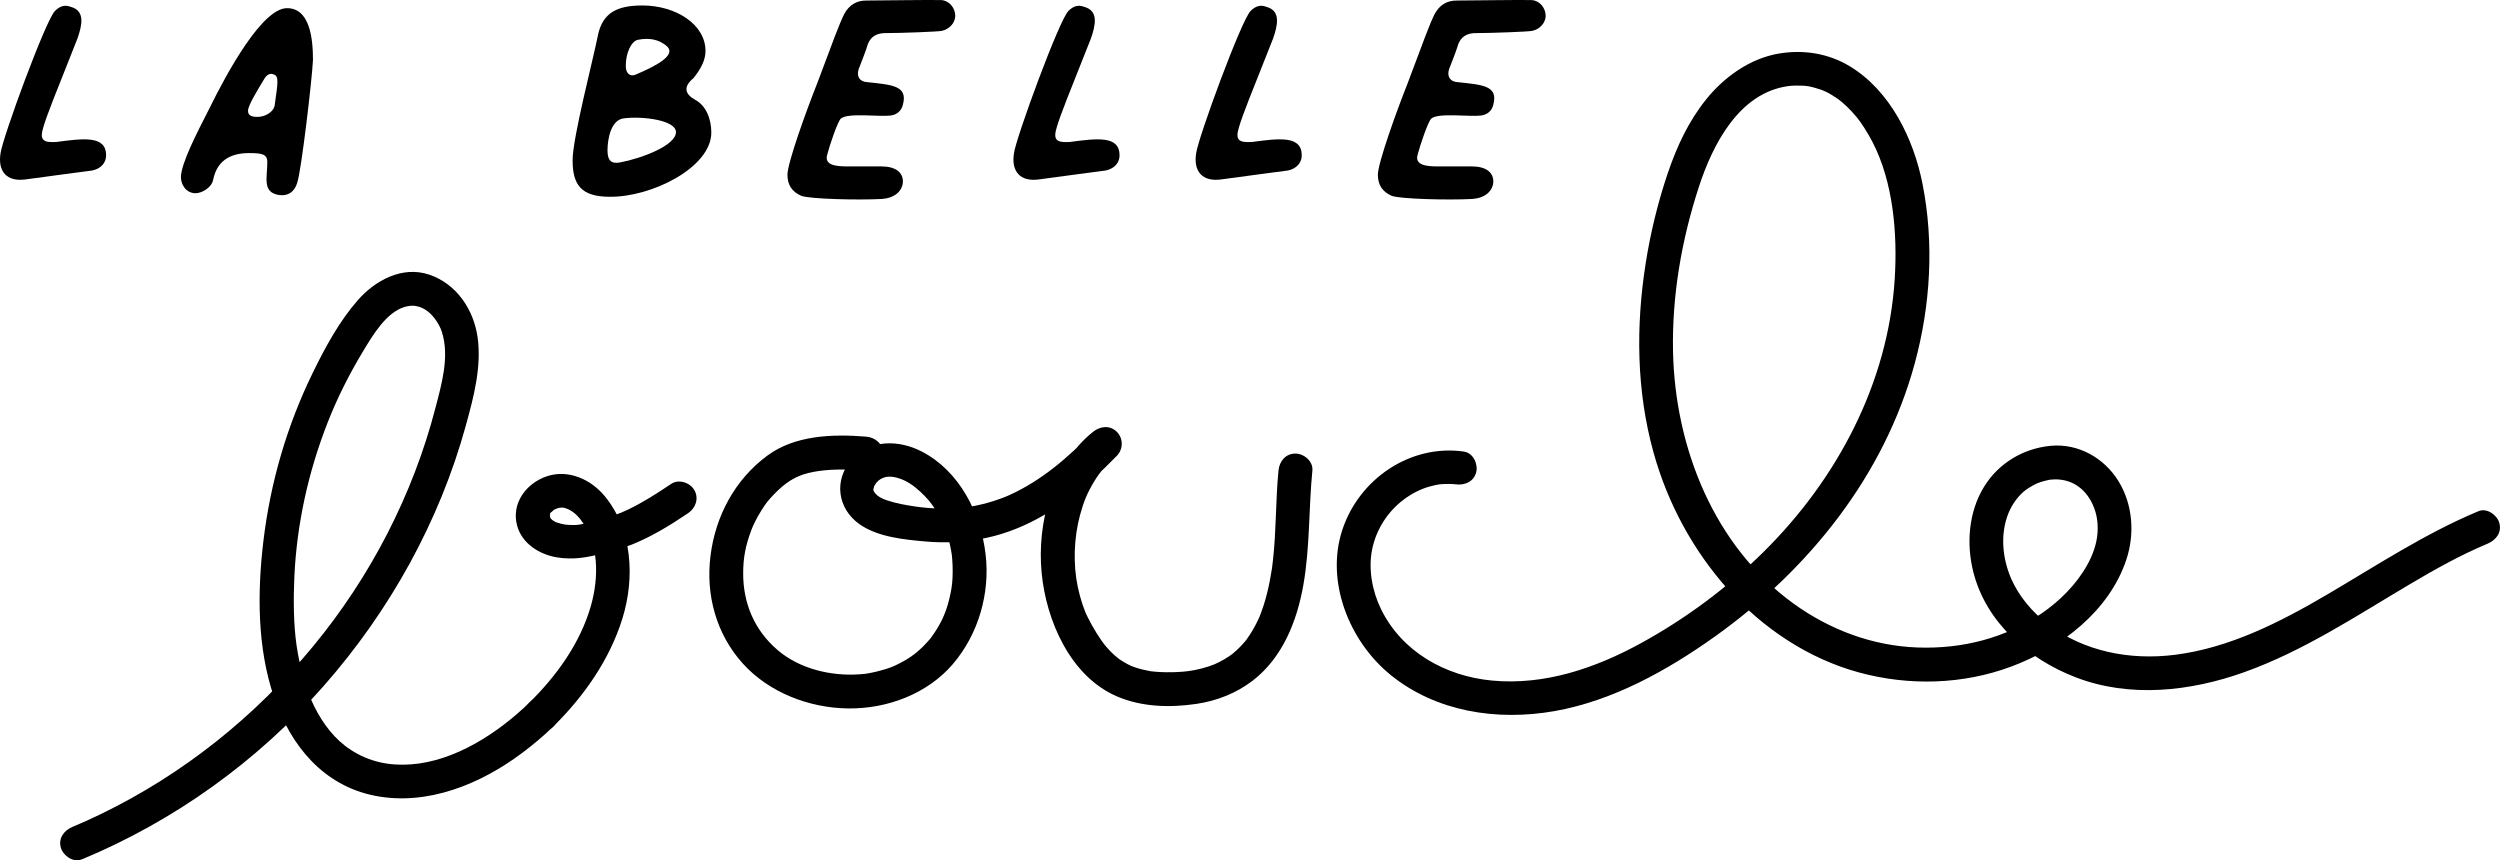 <svg width="154" height="53" viewBox="0 0 154 53" fill="none" xmlns="http://www.w3.org/2000/svg">
<g clip-path="url(#clip0_4480_2361)">
<path d="M0.03 9.458C0.14 8.524 2.842 1.161 3.394 0.668C3.697 0.366 4.002 0.284 4.359 0.421C5.269 0.668 5.049 1.574 4.772 2.371C3.394 5.833 2.897 7.069 2.677 7.811C2.429 8.608 2.622 8.8 3.477 8.745C5.132 8.526 6.537 8.334 6.537 9.569C6.537 10.035 6.207 10.394 5.682 10.503C4.992 10.585 3.255 10.832 1.575 11.052C0.389 11.216 -0.135 10.531 0.03 9.458Z" fill="black"/>
<path d="M16.465 9.978C16.465 9.485 16.107 9.43 15.335 9.43C14.095 9.43 13.35 9.978 13.13 11.079C13.02 11.6 12.385 11.903 12.055 11.903C11.447 11.903 11.145 11.355 11.145 10.914C11.145 10.09 12.137 8.167 12.882 6.712C14.012 4.406 16.162 0.503 17.68 0.503C19.059 0.503 19.279 2.289 19.279 3.689C19.224 4.897 18.562 10.501 18.314 11.243C18.149 11.821 17.736 12.095 17.184 12.013C16.137 11.848 16.467 10.942 16.467 9.98L16.465 9.978ZM16.878 4.594C16.657 4.484 16.465 4.594 16.325 4.786C15.803 5.637 15.278 6.517 15.278 6.818C15.278 7.065 15.415 7.202 15.856 7.202C16.323 7.202 16.903 6.9 16.931 6.405C17.123 5.06 17.178 4.701 16.876 4.592L16.878 4.594Z" fill="black"/>
<path d="M36.842 2.123C37.145 0.777 38.027 0.337 39.572 0.337C41.612 0.337 43.459 1.49 43.459 3.139C43.459 3.689 43.184 4.237 42.715 4.815C42.052 5.365 42.219 5.804 42.797 6.133C43.487 6.489 43.817 7.314 43.817 8.165C43.817 10.308 40.15 12.148 37.559 12.121C35.794 12.121 35.272 11.379 35.272 9.869C35.272 8.496 36.539 3.662 36.844 2.123H36.842ZM41.639 8.138C41.639 7.396 39.572 7.149 38.469 7.286C37.642 7.341 37.422 8.549 37.422 9.264C37.422 9.842 37.614 10.116 38.194 10.006C39.517 9.759 41.639 8.962 41.639 8.138ZM41.032 2.808C40.564 2.424 39.984 2.315 39.295 2.452C38.882 2.534 38.55 3.276 38.55 4.018C38.522 4.486 38.797 4.76 39.157 4.596C40.315 4.102 41.777 3.388 41.032 2.81V2.808Z" fill="black"/>
<path d="M48.505 10.775C48.505 10.033 49.69 6.765 50.325 5.171C51.345 2.452 51.703 1.463 52.007 0.858C52.31 0.308 52.752 0.033 53.358 0.033C54.157 0.033 57.575 -0.021 57.99 0.006C58.458 0.033 58.845 0.472 58.845 0.995C58.817 1.433 58.487 1.792 58.017 1.901C57.77 1.956 55.425 2.038 54.655 2.038C53.965 2.011 53.552 2.285 53.387 2.945C53.304 3.219 52.974 4.044 52.892 4.263C52.754 4.702 52.947 5.032 53.416 5.06C54.959 5.224 55.926 5.279 55.622 6.432C55.539 6.844 55.209 7.092 54.822 7.12C54.132 7.202 52.202 6.928 51.789 7.312C51.596 7.504 51.099 8.96 50.962 9.509C50.742 10.196 51.541 10.251 52.202 10.251H54.297C55.152 10.251 55.62 10.607 55.62 11.185C55.592 11.79 55.095 12.201 54.325 12.256C52.807 12.338 49.857 12.256 49.362 12.064C48.782 11.817 48.507 11.377 48.507 10.774L48.505 10.775Z" fill="black"/>
<path d="M62.457 9.458C62.568 8.524 65.27 1.161 65.822 0.668C66.125 0.366 66.43 0.284 66.787 0.421C67.697 0.668 67.477 1.574 67.2 2.371C65.822 5.833 65.325 7.069 65.105 7.811C64.857 8.608 65.05 8.8 65.905 8.745C67.56 8.526 68.965 8.334 68.965 9.569C68.965 10.035 68.635 10.394 68.11 10.503C67.42 10.585 65.683 10.832 64.002 11.052C62.817 11.216 62.292 10.531 62.457 9.458Z" fill="black"/>
<path d="M73.68 9.458C73.79 8.524 76.493 1.161 77.045 0.668C77.347 0.366 77.652 0.284 78.01 0.421C78.92 0.668 78.7 1.574 78.423 2.371C77.045 5.833 76.548 7.069 76.328 7.811C76.08 8.608 76.272 8.8 77.127 8.745C78.782 8.526 80.188 8.334 80.188 9.569C80.188 10.035 79.857 10.394 79.333 10.503C78.643 10.585 76.905 10.832 75.225 11.052C74.04 11.216 73.515 10.531 73.68 9.458Z" fill="black"/>
<path d="M84.875 10.775C84.875 10.033 86.06 6.765 86.695 5.171C87.715 2.452 88.073 1.463 88.377 0.858C88.68 0.308 89.122 0.033 89.728 0.033C90.528 0.033 93.945 -0.021 94.36 0.006C94.828 0.033 95.215 0.472 95.215 0.995C95.188 1.433 94.857 1.792 94.388 1.901C94.14 1.956 91.795 2.038 91.025 2.038C90.335 2.011 89.922 2.285 89.757 2.945C89.674 3.219 89.344 4.044 89.262 4.263C89.124 4.702 89.317 5.032 89.787 5.06C91.329 5.224 92.296 5.279 91.992 6.432C91.909 6.844 91.579 7.092 91.192 7.12C90.502 7.202 88.572 6.928 88.159 7.312C87.967 7.504 87.469 8.96 87.332 9.509C87.112 10.196 87.912 10.251 88.572 10.251H90.667C91.522 10.251 91.99 10.607 91.99 11.185C91.962 11.79 91.465 12.201 90.695 12.256C89.177 12.338 86.227 12.256 85.732 12.064C85.152 11.817 84.877 11.377 84.877 10.774L84.875 10.775Z" fill="black"/>
<path d="M34.08 44.756C35.966 42.9 37.56 40.633 38.344 38.089C39.109 35.608 38.966 32.661 37.267 30.58C36.418 29.538 35.017 28.892 33.684 29.34C32.411 29.767 31.485 31.011 31.853 32.375C32.154 33.487 33.227 34.157 34.315 34.335C35.31 34.498 36.196 34.343 37.154 34.079C37.759 33.912 38.362 33.775 38.948 33.536C40.174 33.037 41.298 32.348 42.393 31.608C42.859 31.293 43.066 30.693 42.769 30.184C42.499 29.724 41.81 29.493 41.34 29.81C40.489 30.386 39.616 30.944 38.688 31.39C38.616 31.426 38.144 31.629 38.394 31.529C38.258 31.584 38.124 31.637 37.987 31.684C37.759 31.764 37.529 31.833 37.295 31.894C36.855 32.009 36.416 32.146 35.974 32.256C35.64 32.338 35.473 32.358 35.009 32.332C34.995 32.332 34.657 32.293 34.872 32.326C34.771 32.311 34.671 32.291 34.573 32.266C34.475 32.24 34.382 32.211 34.288 32.181C34.023 32.099 34.422 32.268 34.19 32.135C34.111 32.089 34.03 32.046 33.958 31.991C34.144 32.129 33.93 31.952 33.907 31.923C34.054 32.113 33.891 31.894 33.873 31.855C33.977 32.072 33.869 31.821 33.858 31.776C33.92 31.994 33.861 31.727 33.861 31.666C33.859 31.858 33.924 31.584 33.869 31.665C33.791 31.776 33.977 31.496 33.964 31.516C33.834 31.682 34.209 31.341 34.05 31.453C34.304 31.279 34.591 31.236 34.781 31.289C35.141 31.387 35.467 31.639 35.713 31.939C36.933 33.439 36.892 35.61 36.393 37.343C35.736 39.624 34.286 41.633 32.608 43.282C31.65 44.224 33.126 45.694 34.084 44.752L34.08 44.756Z" fill="black"/>
<path d="M5.031 52.943C10.741 50.568 15.851 46.899 19.933 42.262C24.003 37.639 27.071 32.129 28.703 26.188C29.18 24.451 29.672 22.597 29.422 20.787C29.184 19.078 28.125 17.482 26.435 16.916C24.77 16.36 23.103 17.276 22.028 18.506C20.886 19.814 20.027 21.408 19.269 22.959C17.671 26.229 16.655 29.728 16.224 33.339C15.849 36.493 15.839 39.889 16.873 42.929C17.907 45.97 19.951 48.4 23.093 49.019C26.332 49.658 29.626 48.291 32.179 46.37C32.846 45.869 33.483 45.336 34.082 44.756C35.047 43.822 33.571 42.352 32.606 43.286C30.658 45.172 28.017 46.887 25.32 47.085C23.982 47.184 22.765 46.936 21.621 46.2C20.642 45.569 19.913 44.621 19.365 43.529C18.817 42.436 18.467 41.079 18.272 39.783C18.08 38.492 18.068 36.912 18.133 35.514C18.284 32.27 18.995 29.062 20.179 26.037C20.768 24.531 21.499 23.078 22.333 21.692C22.96 20.648 23.789 19.244 24.929 18.905C25.169 18.835 25.432 18.816 25.59 18.845C25.92 18.905 26.095 18.99 26.37 19.199C26.727 19.473 27.077 19.996 27.223 20.456C27.698 21.97 27.207 23.654 26.822 25.134C25.432 30.49 22.814 35.538 19.294 39.804C15.719 44.136 11.295 47.684 6.232 50.137C5.66 50.415 5.029 50.703 4.475 50.932C3.954 51.148 3.583 51.621 3.746 52.211C3.881 52.7 4.506 53.155 5.029 52.937L5.031 52.943Z" fill="black"/>
<path d="M53.351 26.896C51.301 26.734 48.99 26.799 47.276 28.06C45.275 29.532 44.074 31.784 43.768 34.226C43.461 36.667 44.129 39.062 45.747 40.862C47.364 42.661 49.849 43.613 52.252 43.64C54.646 43.668 57.121 42.749 58.695 40.909C60.269 39.068 60.995 36.558 60.714 34.151C60.419 31.635 59.12 29.025 56.779 27.813C55.381 27.09 53.601 27.053 52.477 28.299C51.352 29.544 51.57 31.326 52.954 32.297C54.072 33.082 55.692 33.239 57.015 33.356C58.269 33.468 59.538 33.395 60.77 33.131C63.265 32.599 65.442 31.183 67.317 29.507C67.83 29.049 68.322 28.567 68.801 28.075C69.194 27.672 69.204 27.006 68.801 26.605C68.367 26.172 67.765 26.25 67.325 26.605C64.819 28.624 63.868 32.199 64.165 35.293C64.444 38.214 65.928 41.663 68.801 42.896C70.336 43.556 72.062 43.601 73.697 43.36C74.957 43.174 76.16 42.702 77.17 41.925C79.017 40.499 79.902 38.244 80.291 36.01C80.698 33.677 80.611 31.324 80.843 28.98C80.898 28.42 80.324 27.94 79.8 27.94C79.188 27.94 78.811 28.418 78.756 28.98C78.575 30.813 78.622 32.661 78.416 34.494C78.402 34.619 78.386 34.743 78.371 34.866C78.349 35.036 78.41 34.609 78.371 34.88C78.363 34.934 78.355 34.989 78.347 35.044C78.308 35.305 78.263 35.565 78.212 35.825C78.113 36.323 77.992 36.818 77.836 37.302C77.761 37.533 77.673 37.758 77.589 37.987C77.522 38.165 77.589 37.993 77.6 37.96C77.579 38.009 77.557 38.058 77.535 38.105C77.475 38.236 77.412 38.367 77.343 38.496C77.233 38.706 77.115 38.91 76.985 39.107C76.92 39.205 76.85 39.299 76.785 39.397C76.757 39.438 76.663 39.552 76.806 39.373C76.757 39.434 76.708 39.495 76.657 39.556C76.504 39.734 76.341 39.904 76.166 40.065C76.087 40.137 76.004 40.202 75.926 40.272C75.735 40.447 76.046 40.188 75.916 40.282C75.851 40.329 75.784 40.378 75.718 40.423C75.523 40.554 75.319 40.676 75.108 40.781C75.061 40.805 74.668 40.983 74.886 40.893C74.749 40.95 74.607 41.001 74.466 41.048C73.864 41.248 73.3 41.343 72.842 41.379C72.516 41.404 72.19 41.414 71.863 41.41C71.653 41.408 71.445 41.398 71.236 41.383C71.158 41.377 71.077 41.369 70.999 41.361C70.631 41.322 71.174 41.396 70.822 41.336C70.507 41.281 70.195 41.204 69.892 41.101C69.829 41.079 69.764 41.056 69.701 41.03C69.859 41.091 69.703 41.03 69.676 41.018C69.528 40.95 69.383 40.875 69.243 40.791C69.104 40.707 68.97 40.621 68.841 40.525C68.986 40.633 68.721 40.421 68.674 40.38C68.422 40.155 68.192 39.908 67.984 39.644C68.07 39.752 67.862 39.475 67.828 39.425C67.722 39.272 67.62 39.113 67.522 38.955C67.339 38.655 67.164 38.347 67.009 38.032C66.916 37.844 66.881 37.764 66.846 37.676C66.791 37.537 66.74 37.398 66.69 37.255C66.569 36.897 66.47 36.528 66.392 36.158C66.097 34.754 66.146 33.158 66.529 31.731C66.743 30.932 66.964 30.384 67.39 29.677C67.779 29.037 68.17 28.582 68.803 28.073L67.327 26.603C65.784 28.189 64.165 29.605 62.131 30.519C62.007 30.574 61.81 30.654 61.586 30.734C61.337 30.825 61.083 30.905 60.828 30.975C60.59 31.042 60.348 31.099 60.104 31.148C59.992 31.171 59.878 31.191 59.764 31.21C59.707 31.22 59.65 31.23 59.593 31.238C59.405 31.267 59.715 31.224 59.525 31.247C58.489 31.373 57.364 31.347 56.376 31.2C55.79 31.112 55.193 31.009 54.633 30.819C54.44 30.754 54.265 30.683 54.059 30.533C53.998 30.488 53.876 30.358 53.823 30.255C53.789 30.19 53.795 30.196 53.805 30.086C53.795 30.204 53.84 29.955 53.858 29.914C53.813 30.022 54 29.712 53.964 29.757C53.956 29.767 54.143 29.579 54.11 29.607C54.464 29.323 54.847 29.309 55.319 29.446C55.845 29.599 56.313 29.933 56.708 30.304C57.103 30.674 57.333 30.95 57.585 31.334C58.131 32.17 58.408 32.914 58.591 33.928C58.64 34.204 58.632 34.151 58.656 34.431C58.677 34.694 58.687 34.956 58.685 35.218C58.681 35.771 58.644 36.113 58.552 36.56C58.345 37.564 58.052 38.283 57.467 39.119C57.311 39.34 57.303 39.348 57.109 39.563C56.946 39.746 56.773 39.916 56.59 40.078C56.272 40.36 55.936 40.588 55.478 40.828C55.02 41.069 54.803 41.15 54.289 41.294C54.057 41.359 53.823 41.414 53.585 41.459C53.302 41.512 53.308 41.512 52.978 41.535C51.154 41.672 49.224 41.179 47.899 40.043C46.455 38.806 45.778 37.141 45.78 35.324C45.78 34.353 45.924 33.599 46.293 32.628C46.368 32.43 46.395 32.369 46.521 32.119C46.635 31.89 46.761 31.665 46.899 31.447C47.168 31.02 47.313 30.826 47.677 30.451C48.341 29.761 48.955 29.338 49.819 29.131C50.668 28.927 51.586 28.902 52.561 28.933C52.824 28.941 53.088 28.956 53.351 28.976C53.913 29.021 54.395 28.465 54.395 27.936C54.395 27.337 53.915 26.942 53.351 26.896Z" fill="black"/>
<path d="M90.205 27.821C86.877 27.331 83.699 29.516 82.677 32.671C81.645 35.853 83.129 39.518 85.657 41.572C88.475 43.861 92.243 44.423 95.751 43.805C99.359 43.166 102.711 41.298 105.661 39.193C111.433 35.072 116.073 29.291 117.948 22.387C118.923 18.802 119.149 14.983 118.428 11.329C117.88 8.557 116.449 5.598 113.951 4.085C112.63 3.284 111.091 3.043 109.578 3.299C107.795 3.601 106.207 4.742 105.093 6.129C104.006 7.48 103.286 9.042 102.732 10.675C102.127 12.467 101.675 14.318 101.38 16.184C100.763 20.07 100.8 24.073 101.86 27.883C102.724 30.997 104.303 33.92 106.466 36.329C108.607 38.71 111.4 40.574 114.509 41.422C117.618 42.27 120.934 42.166 123.904 41.057C126.952 39.92 129.932 37.648 130.985 34.467C131.508 32.886 131.384 31.083 130.505 29.649C129.627 28.216 128.027 27.302 126.323 27.462C124.625 27.621 123.094 28.543 122.206 30.004C121.264 31.551 121.119 33.497 121.555 35.228C122.339 38.343 124.939 40.593 127.854 41.719C131.199 43.012 134.936 42.591 138.247 41.406C141.897 40.1 145.118 37.958 148.43 35.998C149.981 35.079 151.565 34.188 153.23 33.493C153.748 33.276 154.122 32.806 153.959 32.215C153.823 31.727 153.198 31.269 152.675 31.488C149.387 32.863 146.431 34.815 143.371 36.613C140.474 38.314 137.355 39.912 133.972 40.337C131.195 40.685 128.375 40.131 126.182 38.471C125.175 37.709 124.342 36.697 123.882 35.63C123.338 34.367 123.204 32.879 123.727 31.596C123.951 31.048 124.354 30.507 124.772 30.192C124.973 30.041 125.336 29.836 125.486 29.775C125.635 29.714 125.792 29.665 125.948 29.624C126.026 29.603 126.105 29.585 126.184 29.569C126.321 29.54 126.239 29.554 126.323 29.546C127.504 29.421 128.45 30.031 128.927 31.116C129.171 31.672 129.253 32.23 129.204 32.865C129.153 33.531 128.904 34.206 128.575 34.797C127.911 35.996 126.869 37.028 125.779 37.776C123.52 39.321 120.84 39.983 118.131 39.886C115.372 39.789 112.74 38.813 110.468 37.171C105.574 33.628 103.178 27.556 103.058 21.639C102.99 18.197 103.589 14.76 104.658 11.49C105.505 8.901 107.113 5.743 110.124 5.308C110.393 5.269 110.712 5.263 110.999 5.277C111.286 5.291 111.398 5.302 111.761 5.398C112.335 5.549 112.665 5.718 113.206 6.09C113.349 6.188 113.54 6.346 113.752 6.55C113.98 6.767 114.196 7 114.395 7.245C114.497 7.368 114.688 7.637 114.835 7.866C115.024 8.159 115.199 8.463 115.358 8.772C116.622 11.23 116.891 14.37 116.714 17.194C116.309 23.611 113.155 29.536 108.619 34.014C106.384 36.221 103.835 38.111 101.079 39.622C98.277 41.159 95.15 42.227 91.913 41.923C89.029 41.653 86.36 40.149 85.073 37.527C84.517 36.395 84.279 35.026 84.528 33.822C84.78 32.602 85.492 31.508 86.459 30.781C86.948 30.413 87.469 30.147 87.992 29.99C88.288 29.902 88.562 29.843 88.776 29.826C89.045 29.804 89.493 29.808 89.647 29.832C90.203 29.914 90.769 29.693 90.93 29.105C91.066 28.616 90.763 27.909 90.201 27.827L90.205 27.821Z" fill="black"/>
</g>
<defs>
<clipPath id="clip0_4480_2361">
<rect width="154" height="53" fill="white"/>
</clipPath>
</defs>
</svg>

